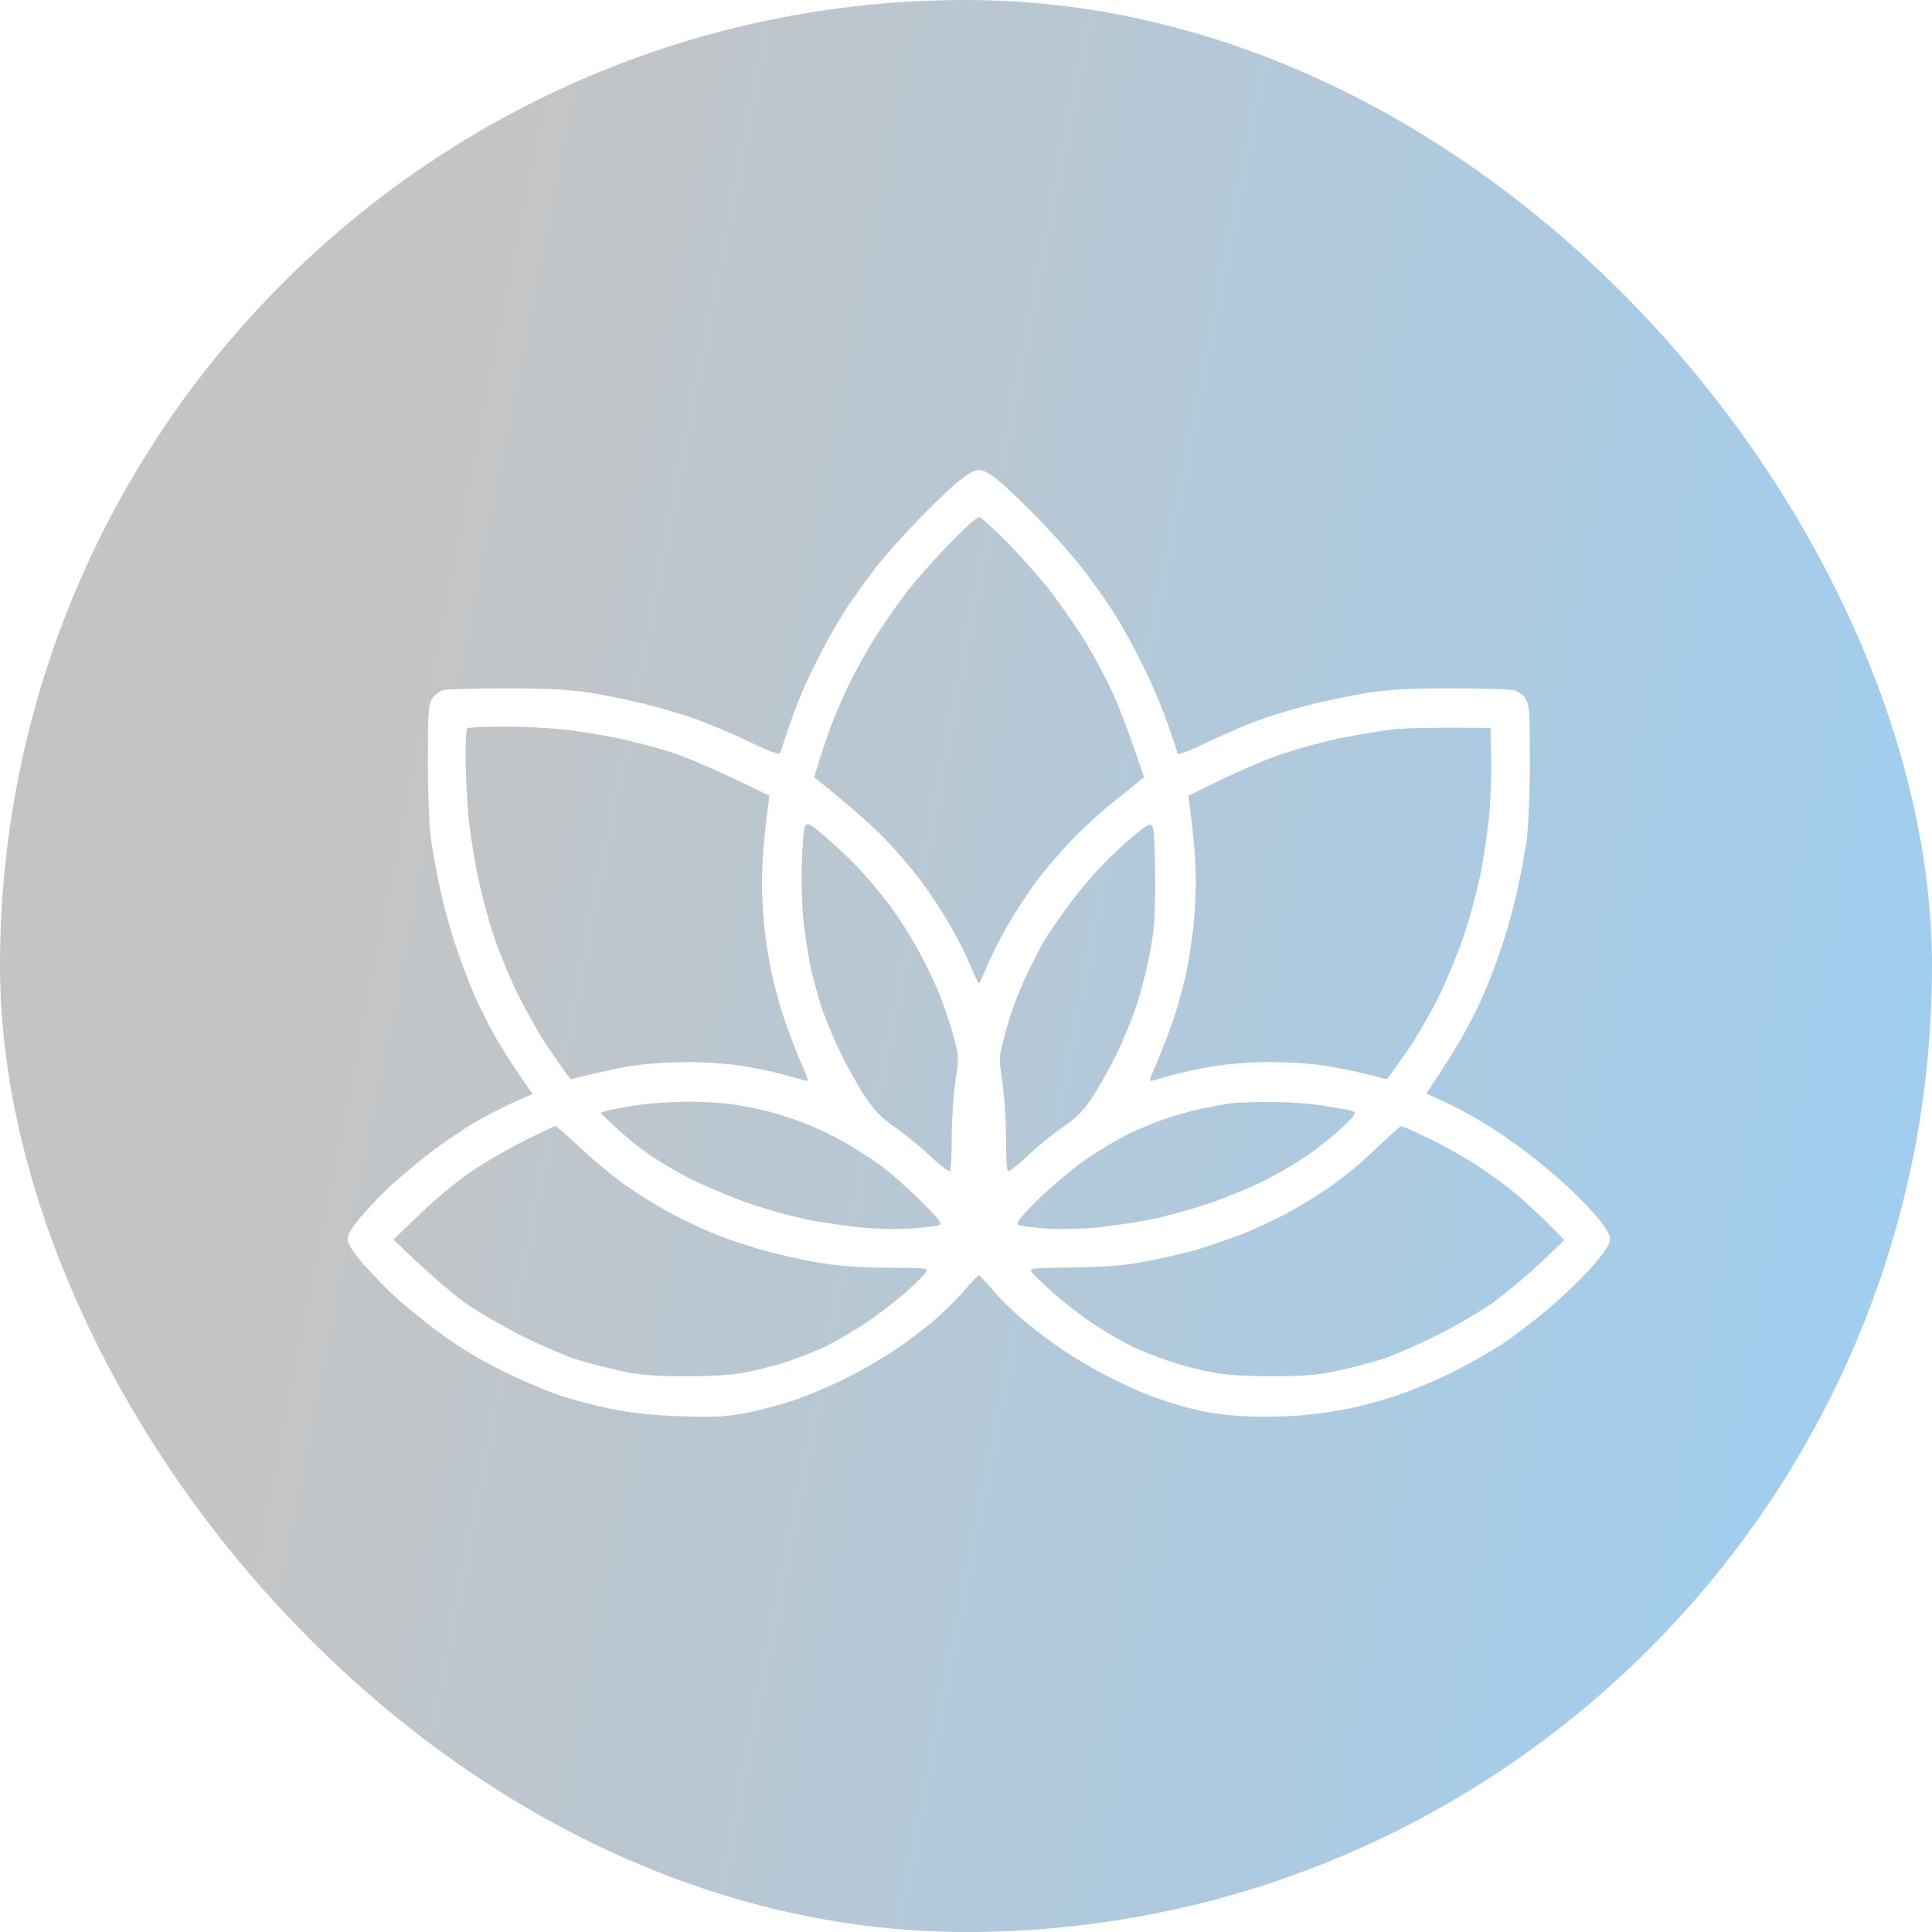 <?xml version="1.0" encoding="UTF-8"?> <svg xmlns="http://www.w3.org/2000/svg" width="300" height="300" viewBox="0 0 300 300" fill="none"><rect width="300" height="300" rx="150" fill="url(#paint0_linear_65_2)"></rect><g filter="url(#filter0_d_65_2)"><path fill-rule="evenodd" clip-rule="evenodd" d="M150.038 71C150.804 71 151.799 71.536 153.33 72.876C154.555 73.872 157.35 76.591 159.57 78.889C161.791 81.187 164.891 84.71 166.423 86.701C167.954 88.693 170.174 91.871 171.361 93.786C172.509 95.663 174.538 99.377 175.802 102.02C177.103 104.662 178.711 108.53 179.4 110.636C180.127 112.743 180.778 114.696 180.855 114.964C180.97 115.27 182.501 114.696 185.678 113.164C188.281 111.9 192.109 110.292 194.215 109.564C196.32 108.836 199.842 107.802 202.062 107.266C204.283 106.73 207.958 105.964 210.293 105.581C213.47 105.083 216.686 104.892 223.309 104.892C228.132 104.892 232.573 105.007 233.147 105.198C233.759 105.352 234.525 105.926 234.87 106.5C235.482 107.42 235.559 108.607 235.559 116.189C235.559 121.168 235.329 126.338 235.061 128.444C234.755 130.435 234.104 134.074 233.568 136.486C233.032 138.899 231.96 142.767 231.156 145.103C230.391 147.439 229.127 150.694 228.4 152.379C227.673 154.064 226.218 156.898 225.223 158.698C224.227 160.498 222.505 163.255 219.48 167.812L222.16 169.038C223.653 169.689 226.295 171.106 228.094 172.178C229.893 173.25 232.879 175.28 234.793 176.735C236.669 178.152 239.502 180.488 241.071 181.944C242.641 183.361 244.823 185.62 245.971 186.96C247.349 188.569 248 189.679 248 190.407C248 191.135 247.273 192.283 245.435 194.466C243.98 196.113 241.033 199.024 238.812 200.9C236.592 202.815 233.223 205.381 231.348 206.644C229.434 207.908 225.835 209.938 223.309 211.202C220.782 212.427 216.916 214.036 214.695 214.763C212.475 215.491 209.336 216.333 207.69 216.678C206.082 217.023 202.981 217.482 200.799 217.712C198.655 217.942 194.674 218.057 191.918 217.942C188.473 217.789 185.755 217.444 183.113 216.755C181.008 216.257 177.716 215.184 175.84 214.419C173.926 213.653 170.94 212.236 169.141 211.278C167.341 210.321 164.585 208.674 163.016 207.602C161.446 206.568 158.766 204.538 157.12 203.16C155.436 201.781 153.216 199.598 152.182 198.334C151.11 197.07 150.153 196.036 150 196.036C149.847 196.036 148.775 197.147 147.665 198.487C146.516 199.828 144.296 202.011 142.727 203.313C141.157 204.615 138.477 206.606 136.793 207.755C135.109 208.866 131.816 210.78 129.52 211.929C127.184 213.117 123.395 214.725 121.098 215.491C118.763 216.257 115.241 217.176 113.25 217.521C110.417 218.018 108.273 218.095 103.488 217.904C99.239 217.75 95.985 217.406 92.769 216.755C90.243 216.218 86.606 215.261 84.731 214.61C82.816 213.921 79.639 212.619 77.648 211.661C75.658 210.742 72.634 209.134 70.949 208.1C69.265 207.104 66.585 205.266 65.016 204.04C63.446 202.853 60.958 200.785 59.541 199.521C58.087 198.219 55.828 195.883 54.45 194.313C52.689 192.283 52 191.135 52 190.369C52 189.679 52.689 188.53 54.22 186.731C55.445 185.314 57.474 183.207 58.737 182.058C60.001 180.91 62.489 178.803 64.25 177.386C66.049 176.008 69.303 173.748 71.523 172.408C73.744 171.106 76.73 169.536 80.711 167.889L78.644 164.902C77.534 163.293 75.811 160.574 74.854 158.889C73.897 157.204 72.481 154.37 71.677 152.571C70.911 150.771 69.609 147.439 68.844 145.103C68.04 142.767 66.968 138.899 66.432 136.486C65.896 134.074 65.245 130.435 64.939 128.444C64.633 126.299 64.441 121.244 64.441 116.189C64.441 108.607 64.518 107.42 65.092 106.5C65.475 105.926 66.241 105.352 66.815 105.16C67.427 105.007 71.83 104.892 76.691 104.892C83.314 104.892 86.53 105.083 89.707 105.581C92.004 105.964 95.717 106.73 97.938 107.266C100.158 107.802 103.68 108.836 105.785 109.564C107.891 110.292 111.719 111.9 114.284 113.164C117.499 114.696 119.03 115.27 119.145 114.926C119.222 114.696 119.834 112.819 120.523 110.828C121.174 108.836 122.438 105.62 123.318 103.743C124.198 101.867 125.691 98.918 126.61 97.233C127.529 95.548 128.984 93.135 129.826 91.871C130.706 90.608 132.429 88.195 133.692 86.51C134.955 84.825 137.903 81.493 140.238 79.081C142.535 76.668 145.445 73.872 146.67 72.876C148.239 71.574 149.234 71 150.038 71V71ZM138.63 90.148C137.138 92.139 134.917 95.318 133.73 97.233C132.544 99.109 130.745 102.403 129.711 104.509C128.716 106.615 127.337 109.794 126.725 111.594C126.112 113.394 125.309 115.691 125.002 116.764L124.428 118.679C130.668 123.734 133.884 126.644 135.606 128.444C137.329 130.244 139.741 133.116 141.004 134.763C142.267 136.448 144.181 139.397 145.291 141.273C146.402 143.15 147.895 146.06 148.584 147.669C149.234 149.315 149.885 150.656 150 150.656C150.115 150.656 150.766 149.315 151.416 147.669C152.105 146.06 153.598 143.15 154.709 141.273C155.819 139.397 157.733 136.448 158.996 134.763C160.259 133.078 162.709 130.244 164.394 128.444C166.116 126.644 168.949 124.078 170.672 122.7C172.395 121.321 174.232 119.866 174.73 119.444L175.648 118.679C173.045 110.943 171.438 106.922 170.366 104.7C169.294 102.479 167.456 99.109 166.27 97.233C165.083 95.318 162.863 92.139 161.37 90.148C159.838 88.157 156.814 84.672 154.594 82.412C152.373 80.153 150.345 78.314 150.038 78.276C149.732 78.276 147.665 80.115 145.445 82.412C143.224 84.672 140.162 88.157 138.63 90.148V90.148ZM70.298 116.151C70.337 118.793 70.566 122.776 70.758 124.997C70.987 127.219 71.6 131.163 72.136 133.805C72.672 136.448 73.782 140.66 74.624 143.188C75.466 145.716 77.151 149.851 78.414 152.379C79.639 154.907 81.706 158.545 82.969 160.421C84.271 162.298 85.611 164.251 85.956 164.749L86.644 165.591C92.272 164.174 95.449 163.561 97.363 163.332C99.239 163.102 102.684 162.91 105.02 162.91C107.355 162.91 110.953 163.179 113.059 163.485C115.164 163.791 118.341 164.481 120.141 164.978C121.94 165.515 123.433 165.898 123.471 165.859C123.548 165.821 122.897 164.212 122.093 162.336C121.289 160.421 120.102 157.243 119.452 155.251C118.839 153.26 118.035 150.234 117.691 148.549C117.346 146.864 116.925 143.916 116.695 142.039C116.504 140.124 116.312 136.946 116.312 134.954C116.312 132.963 116.504 129.861 116.695 128.061C116.887 126.261 117.155 124.078 117.27 123.159L117.461 121.551C109.001 117.415 104.675 115.615 102.34 114.849C100.005 114.083 96.062 113.049 93.535 112.551C91.009 112.053 87.257 111.441 85.19 111.249C83.161 111.019 79.103 110.828 76.194 110.828C73.284 110.828 70.758 110.943 70.566 111.096C70.375 111.211 70.26 113.509 70.298 116.151V116.151ZM206.465 112.551C203.938 113.049 199.995 114.121 197.66 114.887C195.325 115.615 190.999 117.453 187.975 118.908L182.539 121.551C182.845 124.078 183.113 126.261 183.305 128.061C183.496 129.861 183.688 132.963 183.688 134.954C183.688 136.946 183.496 140.163 183.305 142.039C183.075 143.916 182.654 146.864 182.309 148.549C181.965 150.234 181.161 153.26 180.548 155.251C179.898 157.243 178.711 160.459 177.907 162.336C177.103 164.212 176.452 165.821 176.529 165.859C176.567 165.898 178.06 165.515 179.859 164.978C181.659 164.481 184.836 163.791 186.941 163.485C189.047 163.179 192.645 162.91 194.98 162.91C197.316 162.91 200.761 163.102 202.637 163.332C204.513 163.561 207.728 164.174 209.719 164.672L213.355 165.591C214.389 164.251 215.729 162.298 217.03 160.421C218.294 158.545 220.361 154.907 221.586 152.379C222.811 149.851 224.534 145.677 225.376 143.073C226.256 140.507 227.366 136.295 227.902 133.691C228.4 131.125 229.012 127.027 229.242 124.614C229.472 122.202 229.625 118.142 229.548 115.615L229.434 111.019C219.94 110.943 215.805 111.058 214.121 111.287C212.437 111.479 208.991 112.053 206.465 112.551V112.551ZM122.514 132.197C122.399 135.069 122.552 139.167 122.782 141.273C123.05 143.379 123.509 146.405 123.816 147.975C124.16 149.545 124.926 152.417 125.538 154.294C126.151 156.17 127.529 159.464 128.562 161.57C129.596 163.676 131.28 166.702 132.314 168.272C133.807 170.493 134.879 171.604 137.061 173.097C138.592 174.169 141.08 176.199 142.535 177.578C144.028 178.995 145.368 179.99 145.521 179.837C145.674 179.684 145.789 177.31 145.789 174.591C145.789 171.872 146.057 167.927 146.363 165.859C146.899 162.298 146.899 162.03 146.134 159.157C145.712 157.549 144.755 154.638 144.028 152.762C143.301 150.885 141.731 147.592 140.545 145.486C139.396 143.379 137.52 140.431 136.448 138.975C135.338 137.482 133.463 135.184 132.238 133.805C131.013 132.427 128.792 130.244 127.261 128.904C125.768 127.563 124.275 126.338 123.892 126.146C123.471 125.878 123.165 125.955 122.973 126.376C122.782 126.682 122.591 129.325 122.514 132.197V132.197ZM169.217 132.274C167.877 133.652 165.619 136.333 164.202 138.21C162.786 140.086 160.987 142.69 160.221 143.954C159.494 145.218 158.192 147.707 157.35 149.507C156.546 151.307 155.474 153.873 155.053 155.251C154.594 156.63 153.981 158.774 153.675 160.038C153.139 162.068 153.139 162.757 153.637 165.974C153.943 167.966 154.211 171.872 154.211 174.591C154.211 177.31 154.326 179.684 154.479 179.837C154.632 179.99 156.01 178.956 157.503 177.54C158.996 176.123 161.446 174.093 162.977 173.059C165.159 171.565 166.193 170.531 167.686 168.272C168.72 166.702 170.404 163.676 171.438 161.57C172.433 159.464 173.811 156.17 174.423 154.294C175.074 152.417 175.993 148.856 176.452 146.443C177.218 142.728 177.371 140.852 177.371 134.571C177.371 130.359 177.18 126.797 176.988 126.414C176.644 125.763 176.376 125.878 174.117 127.716C172.739 128.827 170.557 130.895 169.217 132.274V132.274ZM92.195 170.493L91.238 170.799C94.071 173.595 96.291 175.472 98.052 176.735C99.775 178.037 103.259 180.105 105.785 181.331C108.312 182.556 112.446 184.241 114.973 185.084C117.499 185.926 121.289 186.96 123.395 187.382C125.5 187.803 129.213 188.339 131.625 188.607C134.152 188.837 137.559 188.913 139.664 188.76C141.655 188.607 143.569 188.377 143.875 188.186C144.334 187.956 143.607 187.075 140.812 184.318C138.784 182.327 136.104 179.952 134.764 178.995C133.462 178.037 130.974 176.467 129.252 175.433C127.491 174.438 124.696 173.097 123.012 172.446C121.327 171.795 118.724 170.953 117.27 170.57C115.815 170.187 113.25 169.689 111.604 169.459C109.996 169.229 106.704 169.038 104.369 169.076C101.995 169.114 98.512 169.344 96.598 169.651C94.684 169.957 92.731 170.34 92.195 170.493V170.493ZM185.027 170.072C183.343 170.378 180.51 171.182 178.711 171.795C176.912 172.446 174.347 173.518 172.969 174.208C171.591 174.897 168.834 176.544 166.844 177.884C164.853 179.225 161.484 182.02 159.379 184.088C156.393 187.037 155.666 187.956 156.125 188.186C156.431 188.377 158.345 188.607 160.336 188.76C162.441 188.913 165.848 188.837 168.375 188.607C170.787 188.339 174.5 187.803 176.605 187.382C178.711 186.96 182.577 185.888 185.219 185.046C187.86 184.165 191.995 182.48 194.406 181.293C196.818 180.067 200.187 178.037 201.871 176.812C203.555 175.548 205.814 173.71 206.848 172.676C208.57 170.991 208.685 170.799 207.996 170.531C207.575 170.378 205.431 169.995 203.211 169.651C200.991 169.306 197.201 169.076 194.789 169.114C192.377 169.114 189.851 169.229 189.238 169.306C188.626 169.382 186.712 169.727 185.027 170.072ZM70.413 180.45C68.423 181.867 65.054 184.701 62.948 186.769L59.082 190.484C64.786 195.96 68.078 198.717 70.031 200.172C72.021 201.589 76.041 203.925 78.988 205.419C81.936 206.874 85.726 208.521 87.41 209.057C89.094 209.593 92.195 210.397 94.301 210.857C97.287 211.508 99.507 211.7 104.445 211.7C108.886 211.7 111.719 211.508 114.016 211.049C115.815 210.704 118.648 209.976 120.332 209.402C122.016 208.827 124.581 207.832 126.074 207.142C127.529 206.415 130.285 204.845 132.199 203.581C134.075 202.355 136.87 200.211 138.401 198.87C139.932 197.53 141.425 196.075 141.693 195.654C142.229 194.888 142.191 194.888 135.683 194.849C130.898 194.811 127.912 194.543 124.543 193.969C122.016 193.509 118.15 192.628 115.93 191.977C113.709 191.326 110.455 190.215 108.656 189.488C106.857 188.722 103.948 187.343 102.148 186.386C100.349 185.428 97.363 183.59 95.487 182.288C93.612 181.024 90.358 178.344 88.291 176.391C86.223 174.476 84.424 172.867 84.233 172.867C84.08 172.867 81.706 173.978 78.988 175.357C76.232 176.735 72.404 179.033 70.413 180.45V180.45ZM204.512 182.288C202.637 183.59 199.651 185.428 197.852 186.386C196.052 187.343 192.875 188.837 190.77 189.679C188.664 190.484 185.295 191.632 183.305 192.207C181.314 192.743 177.677 193.547 175.266 194.007C172.165 194.543 168.911 194.773 164.317 194.811C158.307 194.888 157.771 194.926 158.192 195.5C158.422 195.883 159.915 197.3 161.484 198.717C163.054 200.134 165.887 202.317 167.801 203.581C169.677 204.845 172.433 206.415 173.926 207.142C175.38 207.832 177.984 208.827 179.668 209.402C181.352 209.976 184.185 210.704 185.984 211.049C188.281 211.508 191.114 211.7 195.555 211.7C200.493 211.7 202.713 211.508 205.699 210.857C207.805 210.397 210.905 209.593 212.59 209.057C214.274 208.521 218.064 206.874 221.012 205.419C223.959 203.925 227.979 201.589 229.97 200.172C231.922 198.717 235.214 195.998 237.243 194.045L240.918 190.56C237.052 186.577 234.563 184.318 232.879 182.978C231.195 181.599 228.247 179.493 226.371 178.344C224.457 177.157 221.318 175.433 219.366 174.514C217.452 173.595 215.729 172.867 215.538 172.867C215.384 172.906 213.623 174.476 211.595 176.429C209.604 178.382 206.388 181.024 204.512 182.288Z" fill="white"></path></g><defs><filter id="filter0_d_65_2" x="52" y="71" width="198" height="149" filterUnits="userSpaceOnUse" color-interpolation-filters="sRGB"><feFlood flood-opacity="0" result="BackgroundImageFix"></feFlood><feColorMatrix in="SourceAlpha" type="matrix" values="0 0 0 0 0 0 0 0 0 0 0 0 0 0 0 0 0 0 127 0" result="hardAlpha"></feColorMatrix><feOffset dx="2" dy="2"></feOffset><feComposite in2="hardAlpha" operator="out"></feComposite><feColorMatrix type="matrix" values="0 0 0 0 0.363 0 0 0 0 0.649 0 0 0 0 0.863 0 0 0 1 0"></feColorMatrix><feBlend mode="normal" in2="BackgroundImageFix" result="effect1_dropShadow_65_2"></feBlend><feBlend mode="normal" in="SourceGraphic" in2="effect1_dropShadow_65_2" result="shape"></feBlend></filter><linearGradient id="paint0_linear_65_2" x1="52.748" y1="109.016" x2="313.681" y2="160.312" gradientUnits="userSpaceOnUse"><stop stop-color="#C5C4C4"></stop><stop offset="1" stop-color="#9FCEF1"></stop></linearGradient></defs></svg> 